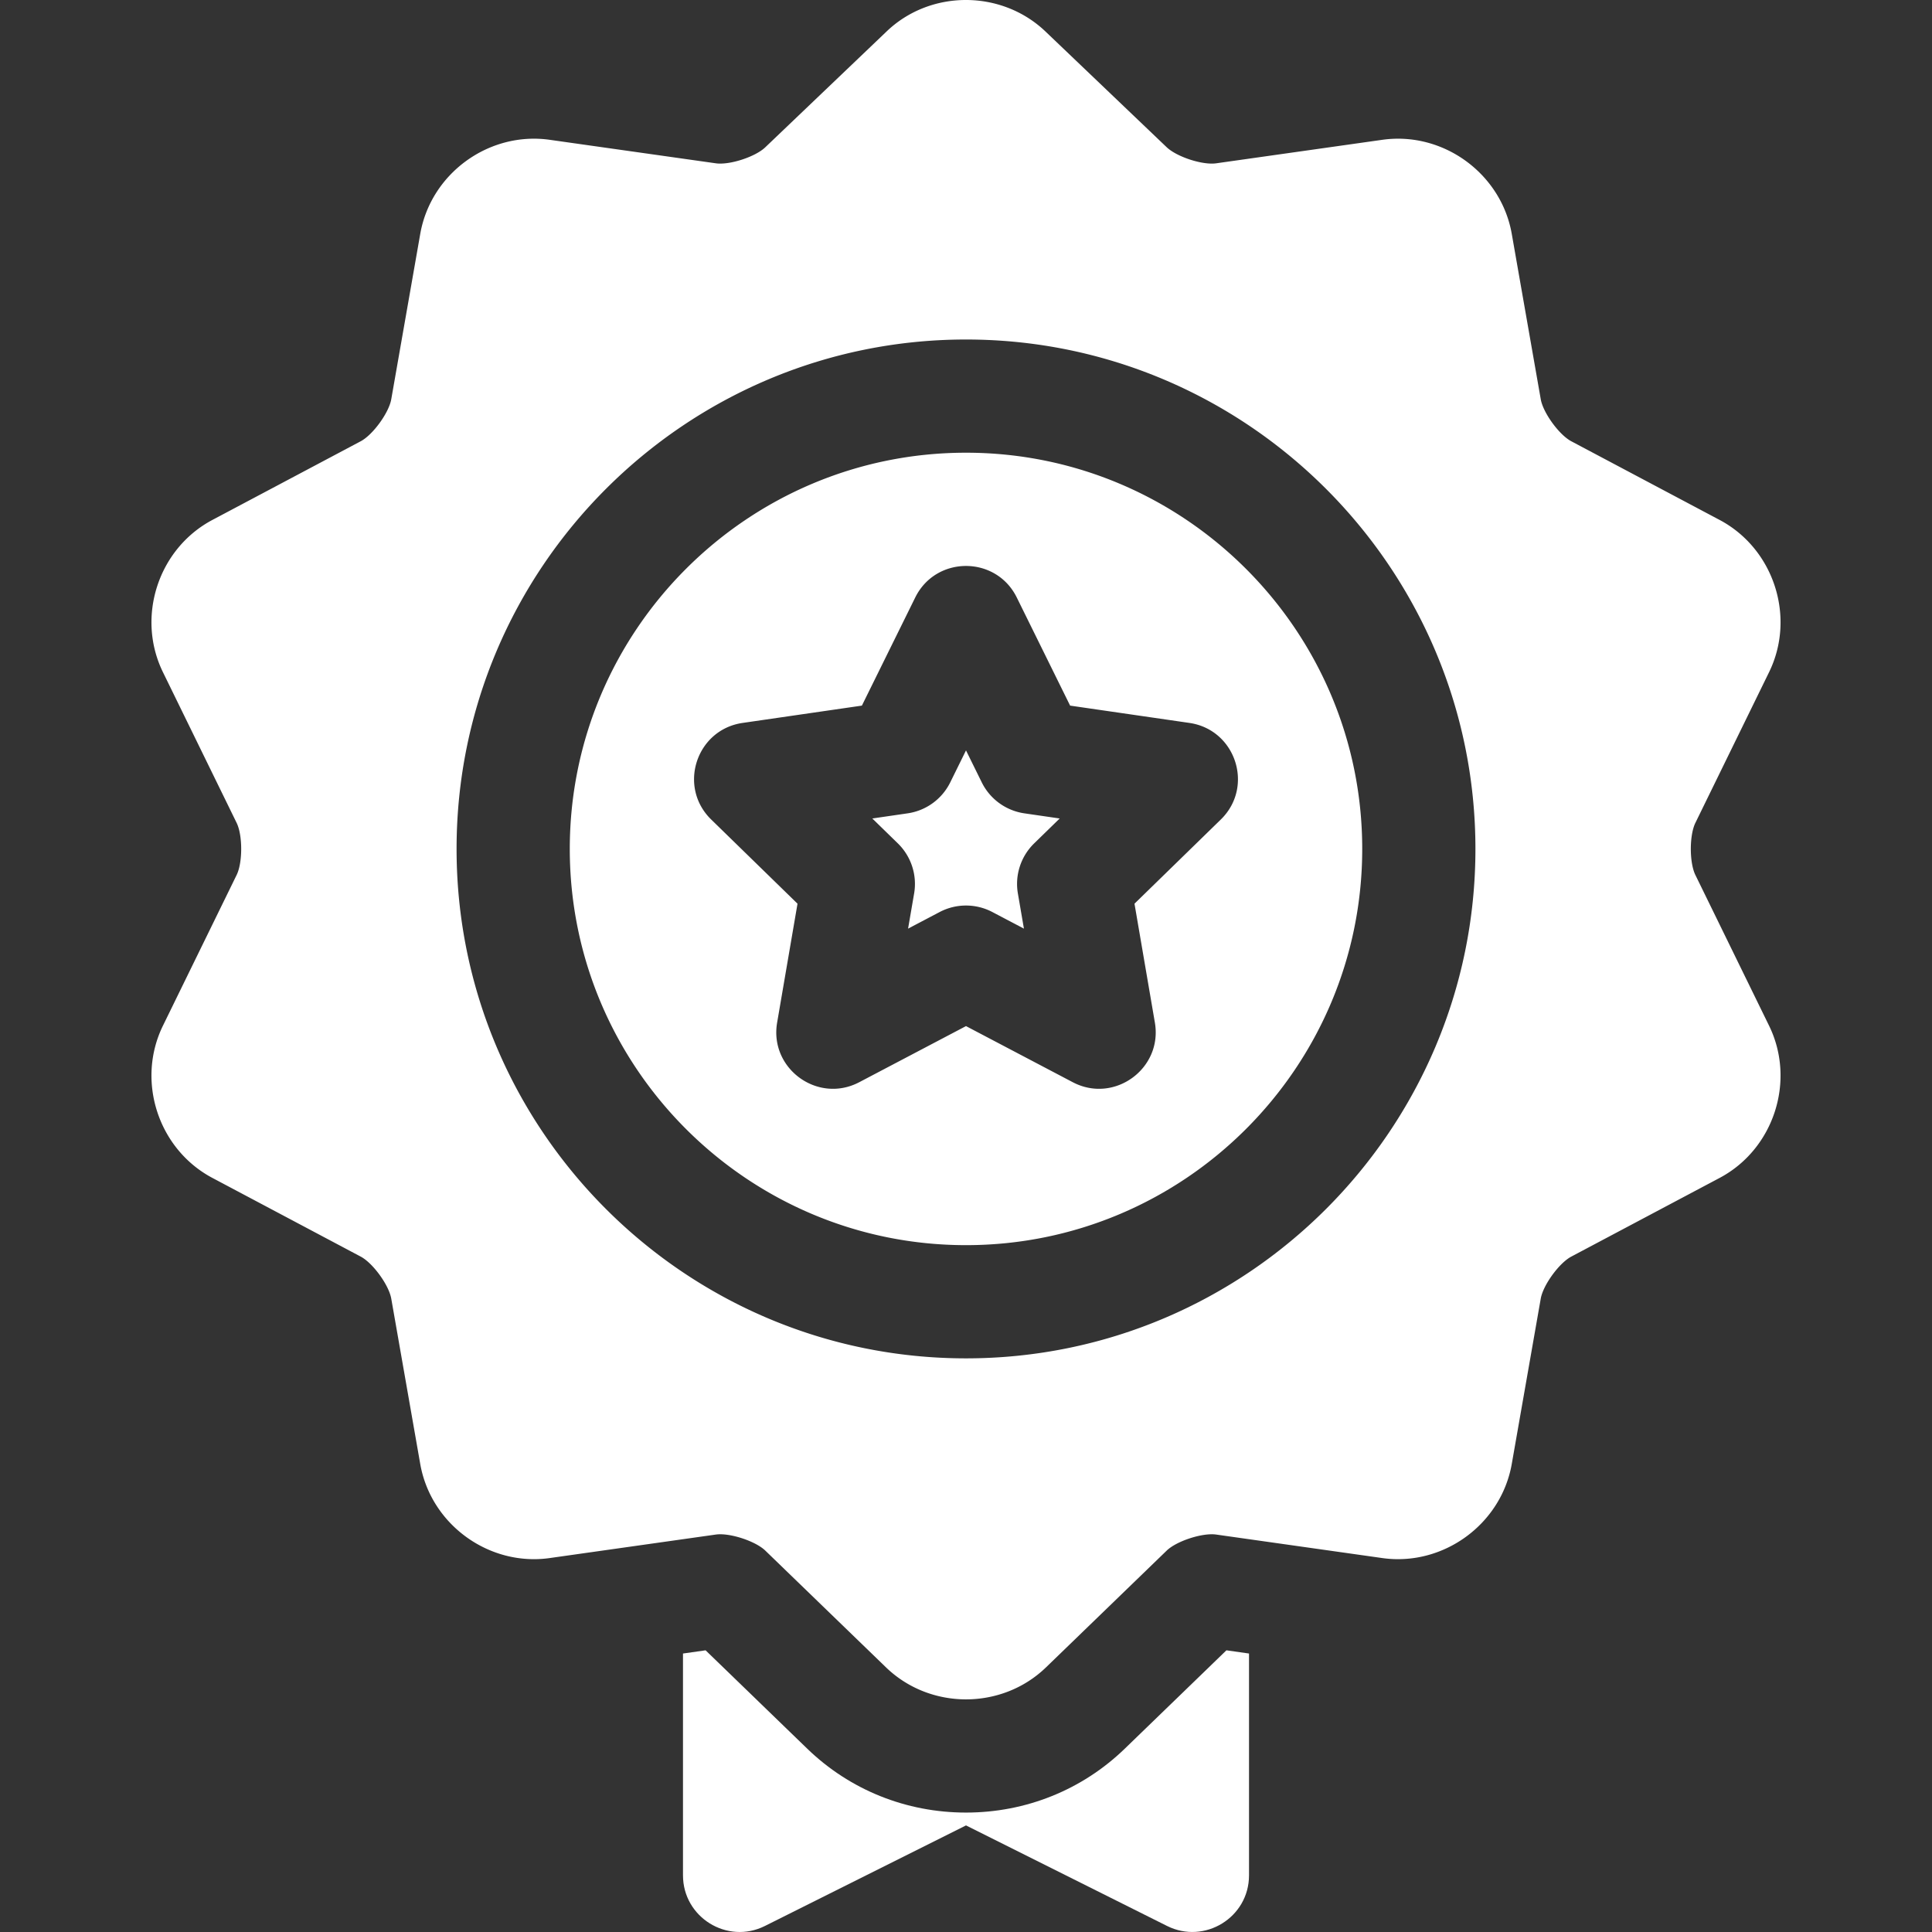 <svg xmlns="http://www.w3.org/2000/svg" version="1.1" xmlns:xlink="http://www.w3.org/1999/xlink" width="512" height="512" x="0" y="0" viewBox="0 0 511.987 511.987" style="enable-background:new 0 0 512 512" xml:space="preserve" class=""><rect x="0" y="0" width="511.987" height="511.987" fill="#333333" stroke="none"/><g><path d="M255.994 119.97c-57.9 0-105 47.1-105 105s47.1 105 105 105 105-47.1 105-105-47.1-105-105-105zm67.53 97.2-22.88 22.31 5.4 31.5c2.106 12.2-10.759 21.586-21.76 15.81l-28.29-14.87-28.29 14.87c-11.008 5.776-23.865-3.615-21.76-15.81l5.4-31.5-22.88-22.31c-8.886-8.669-3.982-23.784 8.31-25.59l31.63-4.59 14.14-28.66c5.497-11.125 21.399-11.133 26.9 0l14.14 28.66 31.63 4.59c12.287 1.805 17.199 16.918 8.31 25.59zm-63.35-9.83-4.18-8.48-4.18 8.48a14.998 14.998 0 0 1-11.3 8.2l-9.35 1.36 6.77 6.6c3.53 3.45 5.15 8.41 4.31 13.28l-1.6 9.31 8.37-4.4a15.022 15.022 0 0 1 13.96 0l8.37 4.4-1.6-9.31c-.84-4.87.78-9.83 4.31-13.28l6.77-6.6-9.35-1.36c-4.89-.71-9.11-3.77-11.3-8.2zm-4.18-87.37c-57.9 0-105 47.1-105 105s47.1 105 105 105 105-47.1 105-105-47.1-105-105-105zm67.53 97.2-22.88 22.31 5.4 31.5c2.106 12.2-10.759 21.586-21.76 15.81l-28.29-14.87-28.29 14.87c-11.008 5.776-23.865-3.615-21.76-15.81l5.4-31.5-22.88-22.31c-8.886-8.669-3.982-23.784 8.31-25.59l31.63-4.59 14.14-28.66c5.497-11.125 21.399-11.133 26.9 0l14.14 28.66 31.63 4.59c12.287 1.805 17.199 16.918 8.31 25.59zm-63.35-9.83-4.18-8.48-4.18 8.48a14.998 14.998 0 0 1-11.3 8.2l-9.35 1.36 6.77 6.6c3.53 3.45 5.15 8.41 4.31 13.28l-1.6 9.31 8.37-4.4a15.022 15.022 0 0 1 13.96 0l8.37 4.4-1.6-9.31c-.84-4.87.78-9.83 4.31-13.28l6.77-6.6-9.35-1.36c-4.89-.71-9.11-3.77-11.3-8.2zm189.1 24.52c-1.6-3.28-1.6-10.5 0-13.78l19.54-39.96c7.14-14.62 1.26-32.72-13.12-40.34l-39.29-20.84c-3.23-1.71-7.47-7.54-8.1-11.14l-7.68-43.81c-2.81-16.03-18.21-27.22-34.32-24.94l-44.03 6.23c-3.62.51-10.48-1.72-13.17-4.33l-31.9-30.46c-11.7-11.31-30.73-11.31-42.35-.06l-32.04 30.59c-2.62 2.54-9.48 4.77-13.1 4.26l-44.03-6.23c-16.12-2.28-31.51 8.91-34.32 24.94l-7.68 43.81c-.63 3.6-4.87 9.43-8.1 11.14l-39.29 20.84c-14.38 7.62-20.26 25.72-13.12 40.34l19.54 39.96c1.6 3.28 1.6 10.5 0 13.78l-19.54 39.96c-7.14 14.62-1.26 32.72 13.12 40.34L95.584 333c3.23 1.71 7.47 7.54 8.1 11.14l7.68 43.81c2.81 16.03 18.21 27.22 34.32 24.94l44.03-6.23c3.62-.51 10.48 1.72 13.1 4.26l31.97 30.93c11.7 11.32 30.72 11.32 42.42 0l31.97-30.93c2.62-2.54 9.48-4.77 13.1-4.26l44.03 6.23c16.039 2.275 31.494-8.854 34.32-24.94l7.68-43.81c.63-3.6 4.87-9.43 8.1-11.14l39.29-20.84c14.38-7.62 20.26-25.72 13.12-40.34zm-193.28 128.11c-74.44 0-135-60.56-135-135s60.56-135 135-135 135 60.56 135 135-60.56 135-135 135zm0-240c-57.9 0-105 47.1-105 105s47.1 105 105 105 105-47.1 105-105-47.1-105-105-105zm67.53 97.2-22.88 22.31 5.4 31.5c2.106 12.2-10.759 21.586-21.76 15.81l-28.29-14.87-28.29 14.87c-11.008 5.776-23.865-3.615-21.76-15.81l5.4-31.5-22.88-22.31c-8.886-8.669-3.982-23.784 8.31-25.59l31.63-4.59 14.14-28.66c5.497-11.125 21.399-11.133 26.9 0l14.14 28.66 31.63 4.59c12.287 1.805 17.199 16.918 8.31 25.59zm-63.35-9.83-4.18-8.48-4.18 8.48a14.998 14.998 0 0 1-11.3 8.2l-9.35 1.36 6.77 6.6c3.53 3.45 5.15 8.41 4.31 13.28l-1.6 9.31 8.37-4.4a15.022 15.022 0 0 1 13.96 0l8.37 4.4-1.6-9.31c-.84-4.87.78-9.83 4.31-13.28l6.77-6.6-9.35-1.36c-4.89-.71-9.11-3.77-11.3-8.2z" fill="#ffffff" opacity="1" data-original="#000000" class=""></path><path d="M330.994 438.19v58.78c0 11.17-11.77 18.38-21.71 13.42l-53.29-26.65-53.29 26.65c-9.97 4.98-21.71-2.29-21.71-13.42v-58.78l5.99-.85 26.94 26.07c11.28 10.92 26.22 16.93 42.07 16.93s30.79-6.01 42.07-16.93l26.94-26.07z" fill="#ffffff" opacity="1" data-original="#000000" class=""></path></g></svg>